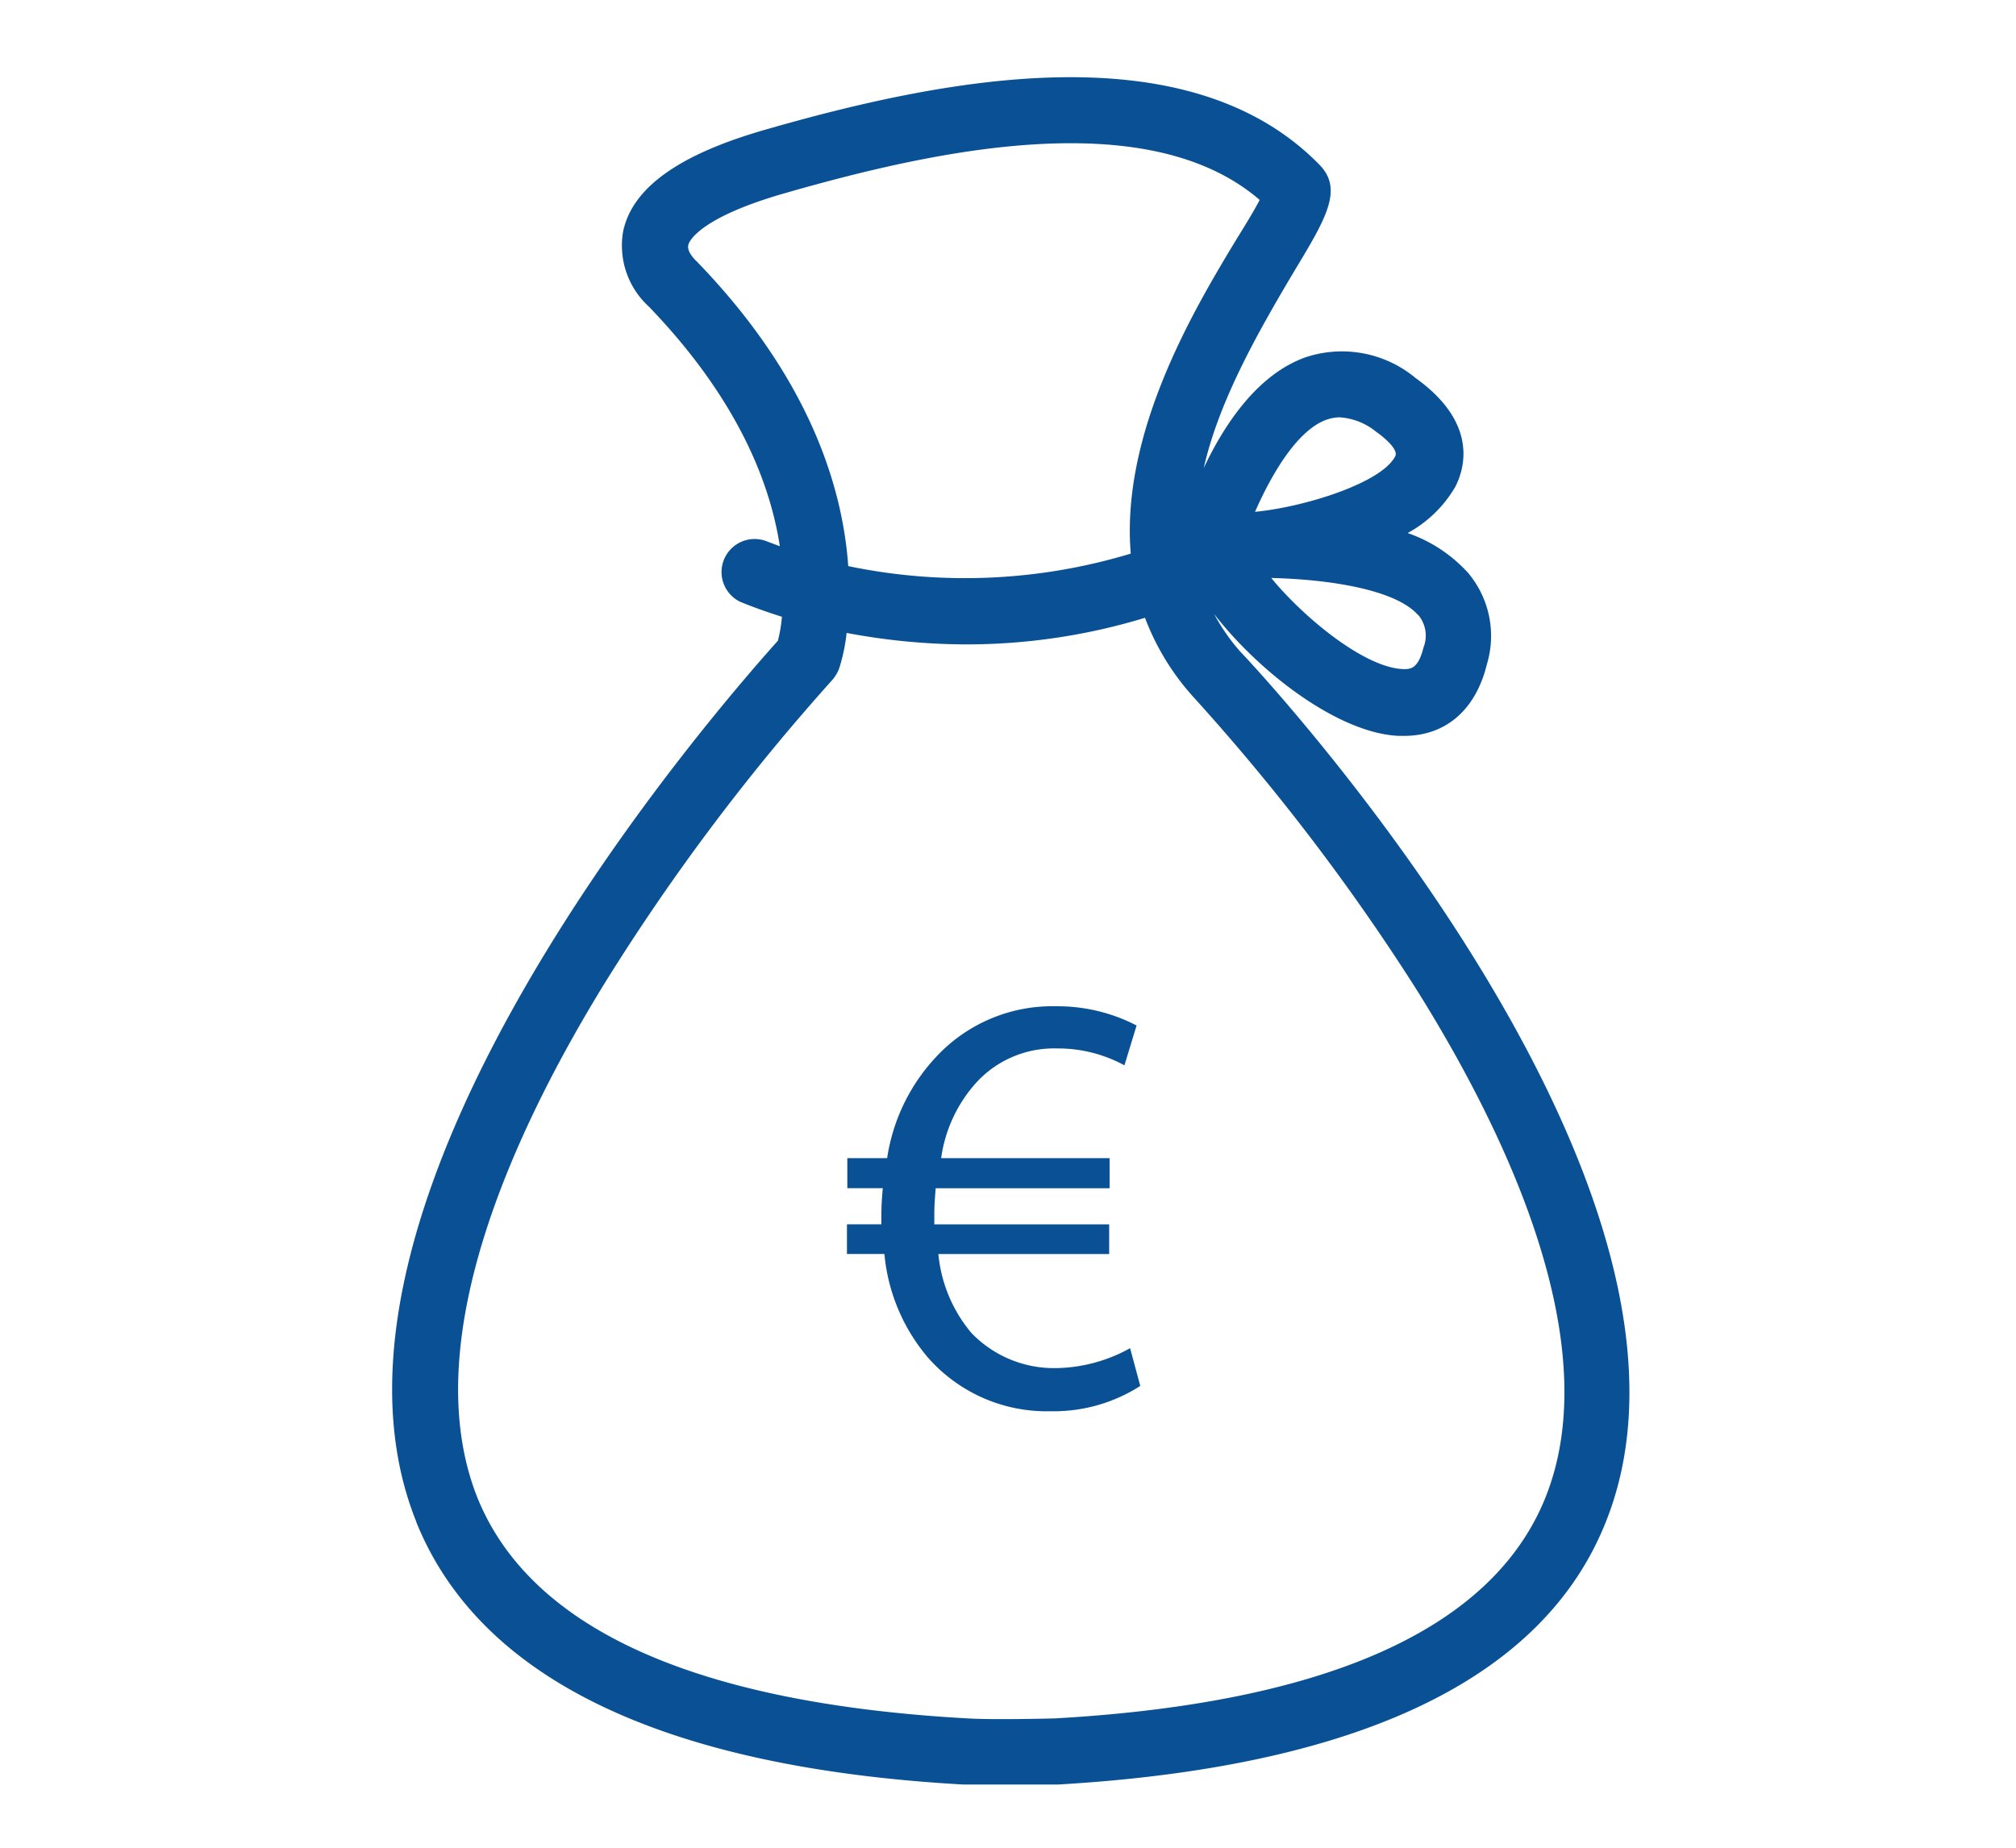 <svg xmlns="http://www.w3.org/2000/svg" xmlns:xlink="http://www.w3.org/1999/xlink" width="144" height="132" viewBox="0 0 144 132"><defs><clipPath id="a"><rect width="144" height="132" transform="translate(1452 3997)" fill="#fff"/></clipPath></defs><g transform="translate(-1452 -3997)" clip-path="url(#a)"><g transform="translate(31.369 2376)"><g transform="translate(1397.531 1599.591)"><path d="M168.451,130.136c4.533,11.235,17.7,17.552,39.083,18.758h6.751c21.531-1.254,34.719-7.571,39.155-18.806,9.451-23.773-24.3-60.228-26.111-62.108h0a13.893,13.893,0,0,1-1.881-2.7c3.134,4.051,8.776,8.487,13.164,8.7H239c2.99,0,5.135-1.857,5.931-5.136a6.994,6.994,0,0,0-1.35-6.51,10.409,10.409,0,0,0-4.316-2.845,8.775,8.775,0,0,0,3.4-3.3c.651-1.254,1.688-4.533-2.821-7.764a8.22,8.22,0,0,0-7.86-1.495c-3.472,1.23-5.835,4.846-7.281,7.908,1.061-4.7,3.761-9.524,6.462-14.056,2.266-3.761,3.52-5.835,1.808-7.595-9.5-9.741-27.124-6.1-39.613-2.507-6.124,1.76-9.451,4.123-10.126,7.233a5.9,5.9,0,0,0,1.832,5.4c6.389,6.63,8.68,12.682,9.355,17.118l-.964-.362h0a2.361,2.361,0,0,0-1.9,4.316c.169.072,1.254.53,3.014,1.085a10.156,10.156,0,0,1-.289,1.712c-4.075,4.557-35.129,39.854-25.822,62.952ZM240.01,65.327h0a2.293,2.293,0,0,1,.386,2.339c-.386,1.567-.964,1.543-1.423,1.543-2.773-.072-7.161-3.713-9.451-6.51,4.2.1,8.945.844,10.512,2.676Zm-6.534-13.936a2.935,2.935,0,0,1,.916-.169,4.579,4.579,0,0,1,2.628,1.037c.289.193,1.664,1.23,1.35,1.76-.989,1.9-6.486,3.617-10.006,3.954,1.23-2.8,3.062-5.859,5.111-6.582ZM188.438,40.035c-.048-.024-.072-.072-.1-.1,0,0-.555-.555-.458-.989,0-.193.627-1.929,6.823-3.713s13.671-3.592,20.494-3.592c5.208,0,10.03,1.061,13.5,4.051-.386.747-1.037,1.808-1.591,2.7-3.038,5.015-8.342,13.863-7.619,22.567a40.879,40.879,0,0,1-20.18.892c-.386-5.5-2.676-13.381-10.874-21.82Zm-6.413,51.427A154.035,154.035,0,0,1,198.155,70a2.715,2.715,0,0,0,.506-.844,12.77,12.77,0,0,0,.53-2.532,46.429,46.429,0,0,0,8.583.82,43.778,43.778,0,0,0,12.73-1.9,17.776,17.776,0,0,0,3.4,5.594,154.183,154.183,0,0,1,16.033,21.024c6.582,10.536,13.5,25.364,9.186,36.19-3.737,9.379-15.551,14.707-35.008,15.816,0,0-4.292.121-6.317,0-19.409-1.085-31.151-6.389-34.96-15.72-4.436-11.067,2.532-26.208,9.186-36.985Z" transform="translate(-115.619 0)" fill="#095194"/><rect width="33.176" height="36.744" transform="translate(51.1 82.759)" fill="none"/><g transform="translate(83.596 93.295)"><path d="M322.452,329.324a11.476,11.476,0,0,1-6.413,1.808,11.285,11.285,0,0,1-8.752-3.834,13.273,13.273,0,0,1-3.11-7.4H301.5v-2.122h2.459v-.651c0-.7.048-1.326.1-1.929h-2.532V313.05h2.845a13.486,13.486,0,0,1,3.544-7.281,11.315,11.315,0,0,1,8.535-3.568,12.247,12.247,0,0,1,5.738,1.374l-.868,2.845a9.91,9.91,0,0,0-4.822-1.206,7.523,7.523,0,0,0-5.69,2.363,10.128,10.128,0,0,0-2.58,5.473h12.031V315.2H307.841c-.048.555-.1,1.205-.1,1.808v.772h12.489V319.9h-12.2a10.263,10.263,0,0,0,2.363,5.642,8.188,8.188,0,0,0,6.076,2.508,11.2,11.2,0,0,0,5.256-1.423Z" transform="translate(-301.5 -302.2)" fill="#095194"/></g></g></g></g></svg>